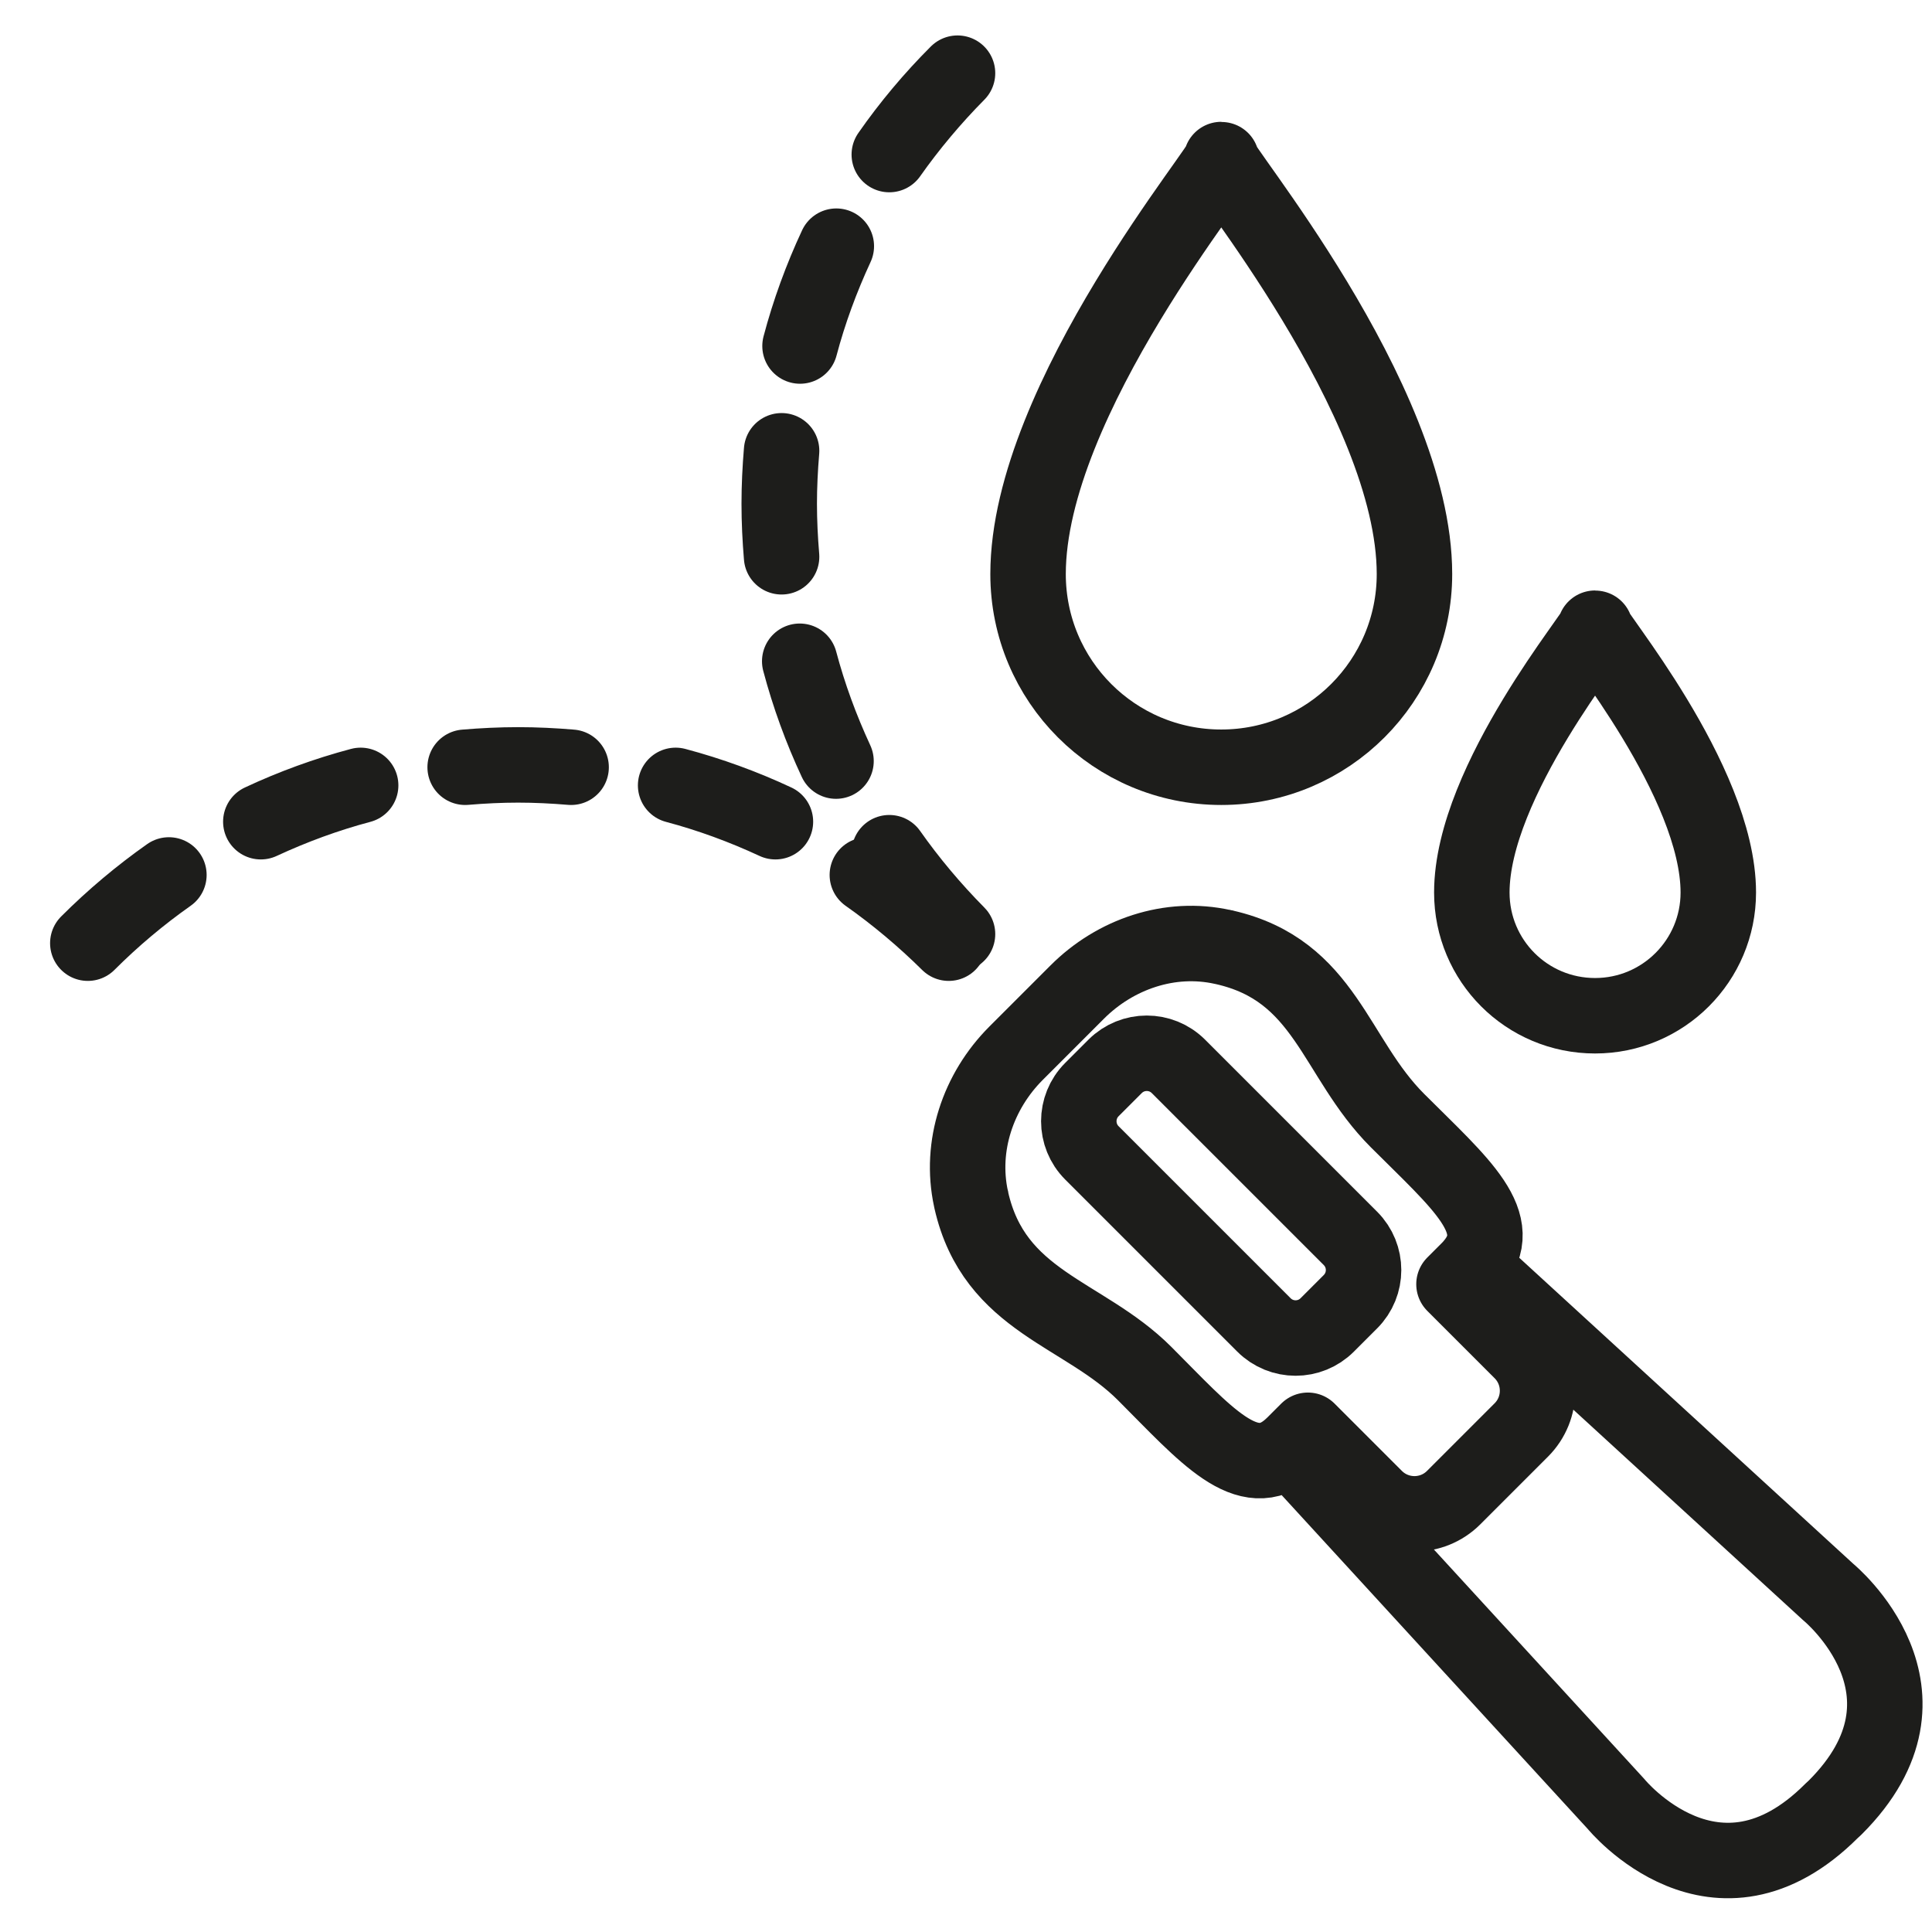 <svg width="64" height="64" viewBox="0 0 64 64" fill="none" xmlns="http://www.w3.org/2000/svg">
<path d="M42.861 47.845L43.326 47.38L45.556 49.61C46.274 50.327 47.438 50.327 48.155 49.61L50.395 47.37C51.113 46.652 51.113 45.489 50.395 44.771L48.165 42.541M42.861 47.845C42.861 47.845 42.773 47.932 42.725 47.971M42.861 47.845C42.812 47.893 42.725 47.971 42.725 47.971M42.725 47.971C41.319 49.193 39.932 47.515 37.915 45.498C35.898 43.481 32.941 43.142 32.175 39.758C32.175 39.738 32.175 39.729 32.165 39.709C31.787 37.964 32.398 36.15 33.658 34.89L35.685 32.863C36.945 31.602 38.759 30.982 40.504 31.37C40.524 31.37 40.533 31.37 40.553 31.38C43.927 32.145 44.199 35.026 46.293 37.12C48.388 39.215 49.988 40.524 48.766 41.93M42.725 47.971L53.537 59.763C53.537 59.763 56.844 63.816 60.674 59.986L60.79 59.879C64.621 56.058 60.567 52.742 60.567 52.742L48.766 41.93M48.766 41.93C48.727 41.978 48.688 42.017 48.64 42.066L48.175 42.531" stroke="#1D1D1B" stroke-width="2.5" stroke-linecap="round" stroke-linejoin="round"/>
<path d="M31.428 31.244C30.594 30.41 29.692 29.653 28.732 28.984C29.682 29.653 30.594 30.419 31.428 31.244ZM2.909 31.244C3.743 30.41 4.645 29.653 5.595 28.984C4.645 29.653 3.733 30.419 2.909 31.244ZM8.64 27.22C9.697 26.725 10.812 26.318 11.947 26.017C10.812 26.318 9.707 26.725 8.64 27.22ZM25.687 27.22C24.63 26.725 23.515 26.318 22.381 26.017C23.515 26.318 24.621 26.725 25.687 27.22Z" fill="#1D1D1B"/>
<path d="M18.919 25.416C18.337 25.367 17.745 25.338 17.164 25.338C16.582 25.338 15.99 25.367 15.409 25.416M31.428 31.244C30.594 30.41 29.692 29.653 28.732 28.984C29.682 29.653 30.594 30.419 31.428 31.244ZM2.909 31.244C3.743 30.41 4.645 29.653 5.595 28.984C4.645 29.653 3.733 30.419 2.909 31.244ZM8.64 27.22C9.697 26.725 10.812 26.318 11.947 26.017C10.812 26.318 9.707 26.725 8.64 27.22ZM25.687 27.22C24.63 26.725 23.515 26.318 22.381 26.017C23.515 26.318 24.621 26.725 25.687 27.22Z" stroke="#1D1D1B" stroke-width="2.5" stroke-linecap="round" stroke-linejoin="round"/>
<path d="M31.719 30.943C30.885 30.109 30.128 29.207 29.459 28.247C30.128 29.198 30.894 30.109 31.719 30.943ZM27.694 25.212C27.2 24.155 26.793 23.04 26.492 21.905C26.793 23.04 27.2 24.145 27.694 25.212ZM26.502 11.462C26.802 10.327 27.21 9.222 27.704 8.155C27.21 9.212 26.802 10.327 26.502 11.462ZM29.459 5.12C30.128 4.17 30.894 3.258 31.719 2.424C30.885 3.258 30.128 4.16 29.459 5.12Z" fill="#1D1D1B"/>
<path d="M25.891 18.444C25.842 17.862 25.813 17.27 25.813 16.689C25.813 16.107 25.842 15.515 25.891 14.933M31.719 30.943C30.885 30.109 30.128 29.207 29.459 28.247C30.128 29.198 30.894 30.109 31.719 30.943ZM27.694 25.212C27.2 24.155 26.793 23.04 26.492 21.905C26.793 23.04 27.2 24.145 27.694 25.212ZM26.502 11.462C26.802 10.327 27.21 9.222 27.704 8.155C27.21 9.212 26.802 10.327 26.502 11.462ZM29.459 5.12C30.128 4.17 30.894 3.258 31.719 2.424C30.885 3.258 30.128 4.16 29.459 5.12Z" stroke="#1D1D1B" stroke-width="2.5" stroke-linecap="round" stroke-linejoin="round"/>
<path d="M36.939 35.325L36.171 36.093C35.592 36.672 35.592 37.612 36.171 38.191L41.869 43.889C42.449 44.469 43.388 44.469 43.967 43.889L44.735 43.121C45.315 42.542 45.315 41.602 44.735 41.023L39.037 35.325C38.458 34.746 37.519 34.746 36.939 35.325Z" stroke="#1D1D1B" stroke-width="2.5" stroke-linecap="round" stroke-linejoin="round"/>
<path d="M46.856 19.016C46.856 22.546 43.995 25.416 40.456 25.416C36.916 25.416 34.056 22.555 34.056 19.016C34.056 13.198 40.737 5.285 40.456 5.285C40.175 5.285 46.856 13.198 46.856 19.016Z" stroke="#1D1D1B" stroke-width="2.5" stroke-linecap="round" stroke-linejoin="round"/>
<path d="M56.921 29.566C56.921 31.816 55.098 33.648 52.839 33.648C50.579 33.648 48.756 31.826 48.756 29.566C48.756 25.852 53.023 20.81 52.839 20.81C52.654 20.81 56.921 25.852 56.921 29.566Z" stroke="#1D1D1B" stroke-width="2.5" stroke-linecap="round" stroke-linejoin="round"/>
</svg>